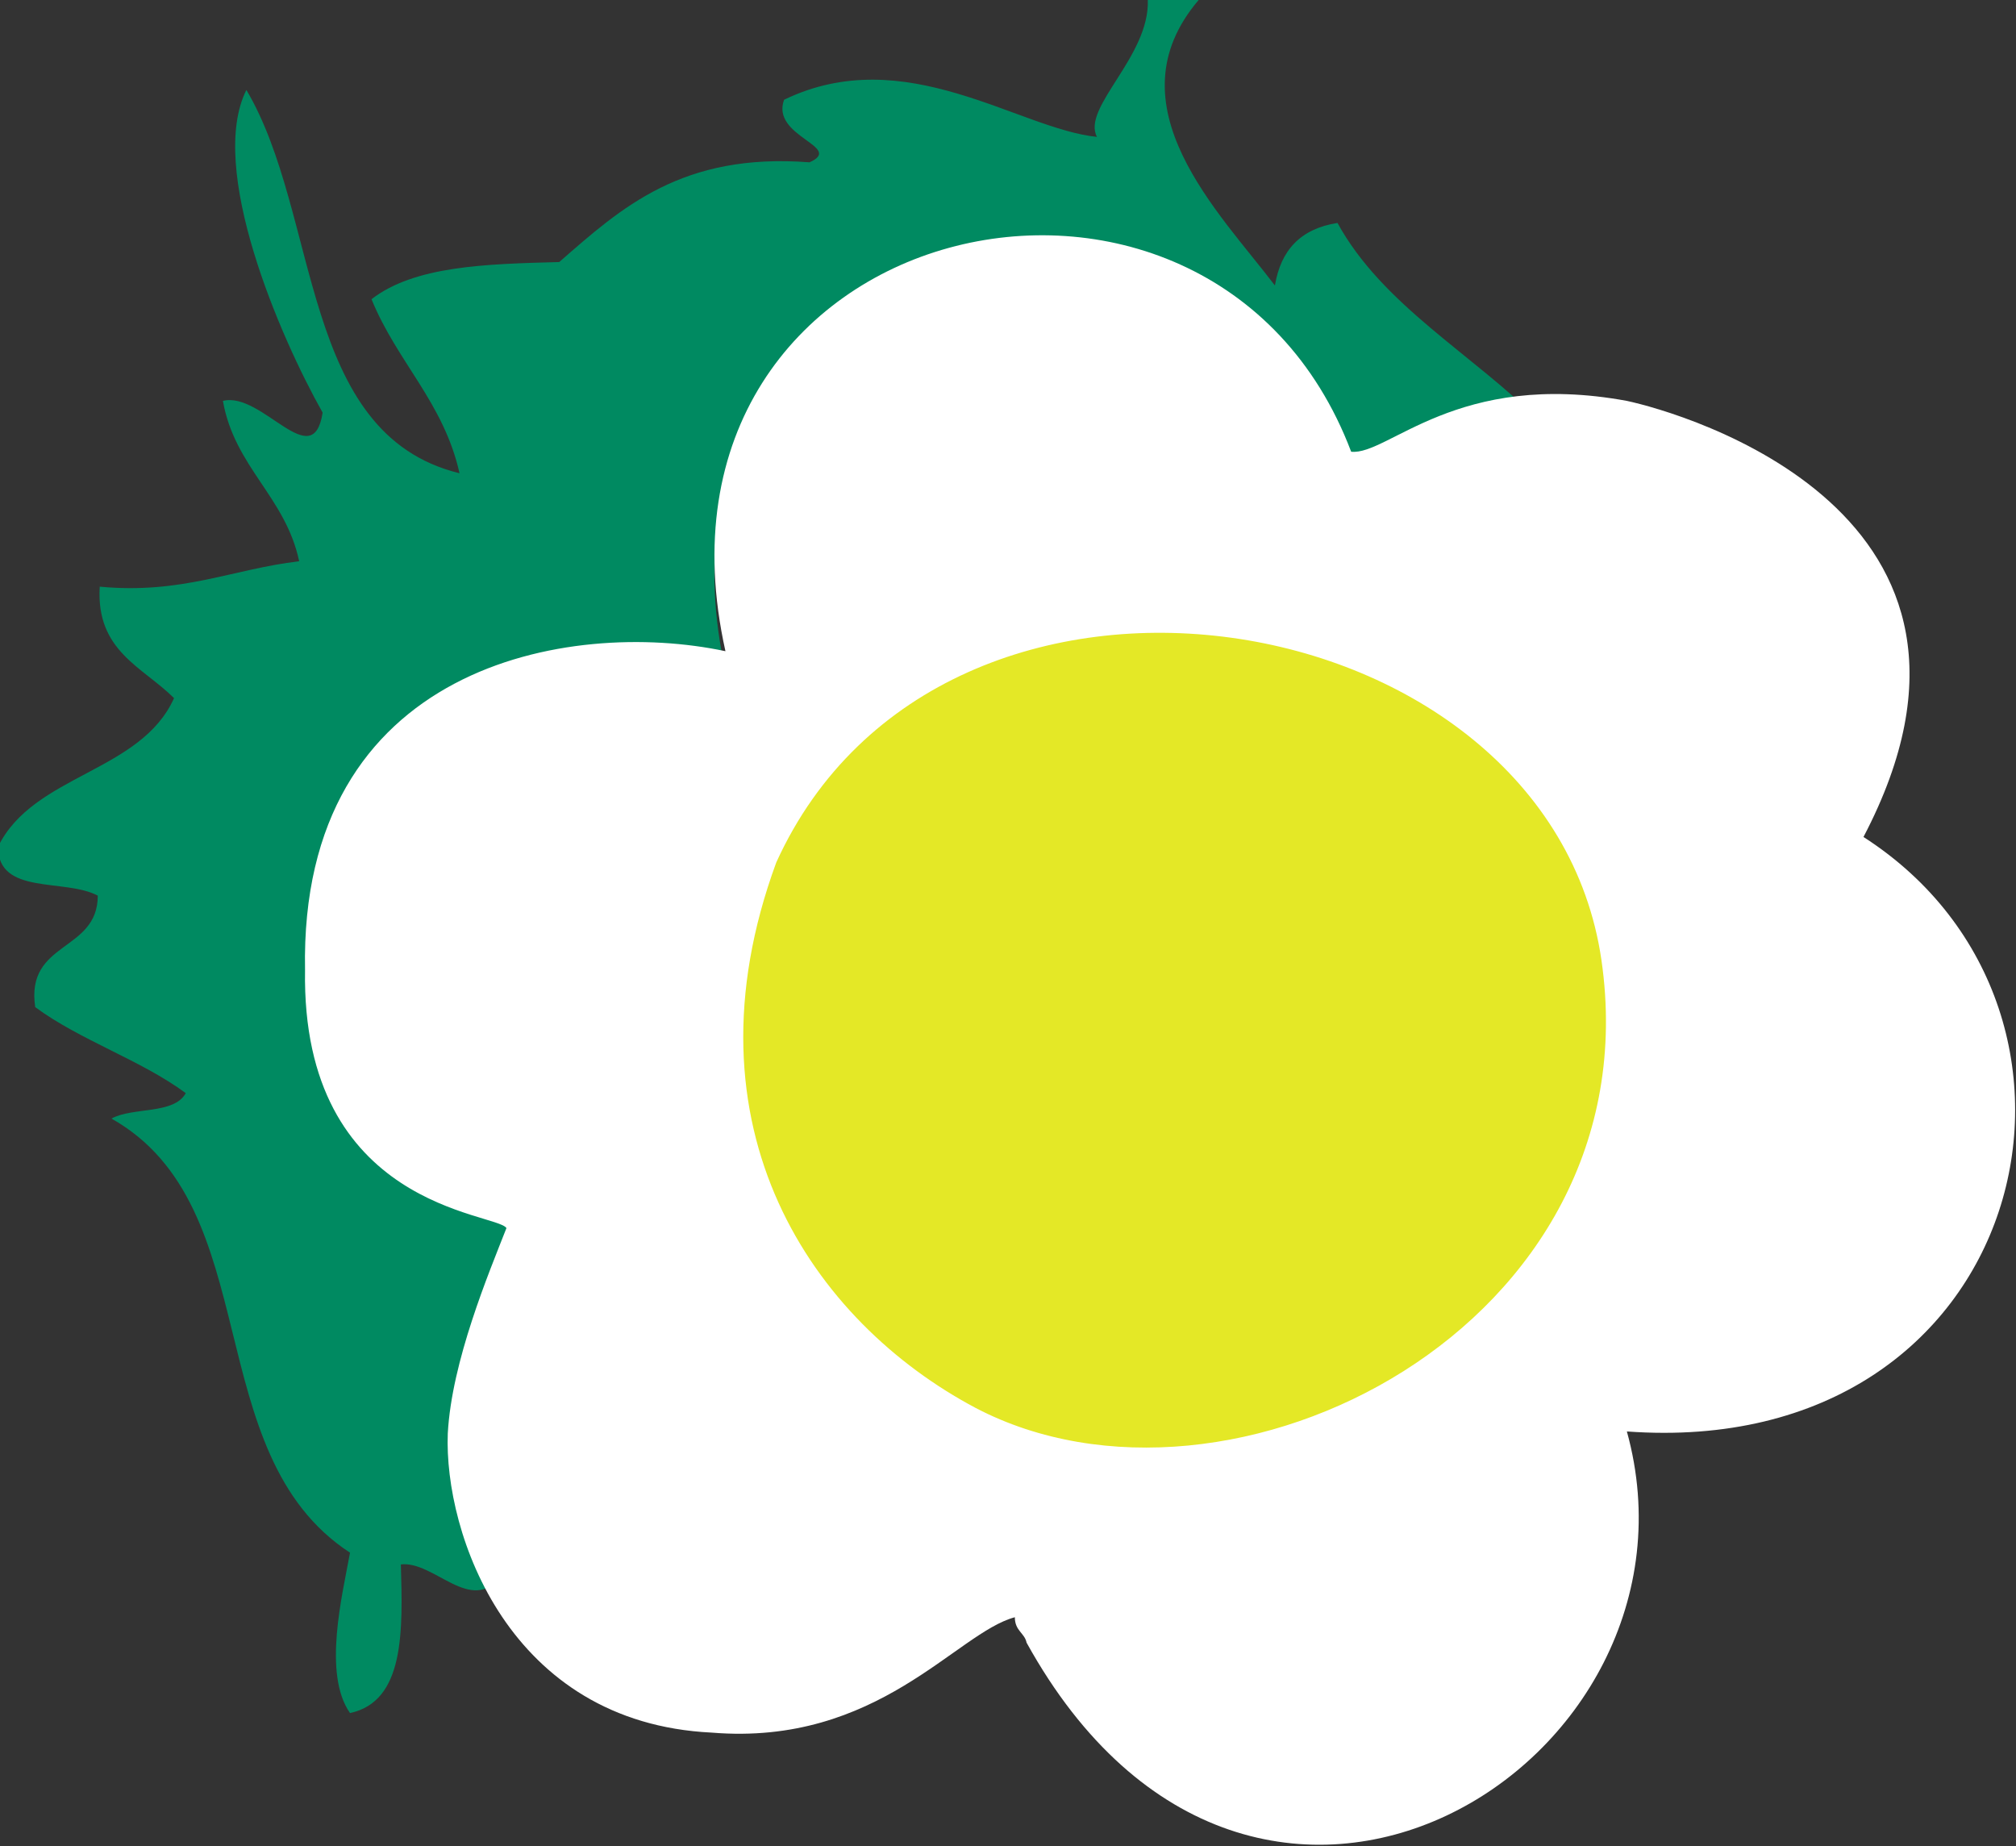 <?xml version="1.0" encoding="utf-8"?>
<!-- Generator: Adobe Illustrator 19.2.1, SVG Export Plug-In . SVG Version: 6.00 Build 0)  -->
<svg version="1.1" id="Layer_1" xmlns="http://www.w3.org/2000/svg" xmlns:xlink="http://www.w3.org/1999/xlink" x="0px" y="0px"
	 viewBox="0 0 103.1 94.4" style="enable-background:new 0 0 103.1 94.4;" xml:space="preserve">
<rect x="0" y="0" width="103.1" height="94.4" fill="#333333" stroke="none"/>
<style type="text/css">
	.st0{fill-rule:evenodd;clip-rule:evenodd;fill:#E4E826;}
	.st1{fill-rule:evenodd;clip-rule:evenodd;fill:#008A61;}
	.st2{fill-rule:evenodd;clip-rule:evenodd;fill:#FFFFFF;}
</style>
<g>
	
		<ellipse transform="matrix(1 -1.190918e-003 1.190918e-003 1 -6.385208e-002 7.206617e-002)" class="st0" cx="60.5" cy="53.7" rx="26.2" ry="22.1"/>
	<path class="st1" d="M72.9,22.8c-1.9-0.2-2,1.4-3.8,1.3c-7.2-19-37-12.3-32,10.2c-9.1,0.3-15.2,4.3-19.2,12.1
		c-1.1,1.1-1.1,6.5,0,7.6c-0.2,6.9,9.5,4.9,8.3,10.7c-1.1,0.7-3,8.9-1.9,9.6c0.1,2.4,0.6,4.5,1.3,6.3c-1.5,2-3.4-0.8-5.1-0.6
		c0.1,3.4,0.2,7-2.6,7.6c-1.4-2-0.4-6,0-8.2c-7.8-5.1-4.2-17.7-12.2-22.2c1.1-0.6,3.2-0.2,3.8-1.3c-2.3-1.7-5.4-2.7-7.7-4.4
		c-0.5-3.4,3.2-2.8,3.2-5.7c-1.7-0.9-5.1,0-5.1-2.5c1.8-3.7,7.3-3.8,9-7.6c-1.6-1.6-4-2.4-3.8-5.7c4.2,0.4,6.8-0.9,10.2-1.3
		c-0.7-3.3-3.3-4.8-3.9-8.2c2-0.5,4.6,3.8,5.1,0.6c-2.2-3.9-5.9-12.5-3.9-16.5c3.8,6.4,2.7,17.6,10.9,19.6c-0.8-3.6-3.2-5.7-4.5-8.9
		c2.2-1.7,5.8-1.8,9.6-1.9c3.2-2.8,6.3-5.6,12.8-5.1c1.8-0.8-2-1.3-1.3-3.2c6.2-3,12,1.5,16,1.9c-0.8-1.5,2.7-4.1,2.6-7
		c0.9,0,1.7,0,2.6,0c-4.6,5.4,1.1,10.9,3.9,14.6c0.3-1.8,1.3-2.9,3.2-3.2c2.3,4.2,6.9,6.7,10.3,10.1C76.6,21.8,73.2,20.7,72.9,22.8z
		"/>
	<path class="st2" d="M49.9,72c13,6.8,34.7-4.2,32-22.9c-2.7-18.6-33.7-23.7-42.2-5C34.7,57.7,41.6,67.6,49.9,72z M95.3,42.8
		c14,9,8.5,31.9-12.1,30.4c4.7,17-19.1,31.8-30.7,10.8c-0.1-0.5-0.6-0.6-0.6-1.3c-3,0.8-7,6.6-15.5,5.9C26,88.1,22.7,78.4,22.9,73.3
		c0.2-3.7,2.1-8.2,3-10.5c-0.5-0.8-10.5-1-10.3-13.2C15.3,34,29.1,31.6,37.1,33.3c-5-22.4,24.8-29.2,32-10.2
		c1.9,0.2,5.4-4.2,14.1-2.6C86,21.1,104,26.2,95.3,42.8z"/>
</g>
</svg>

